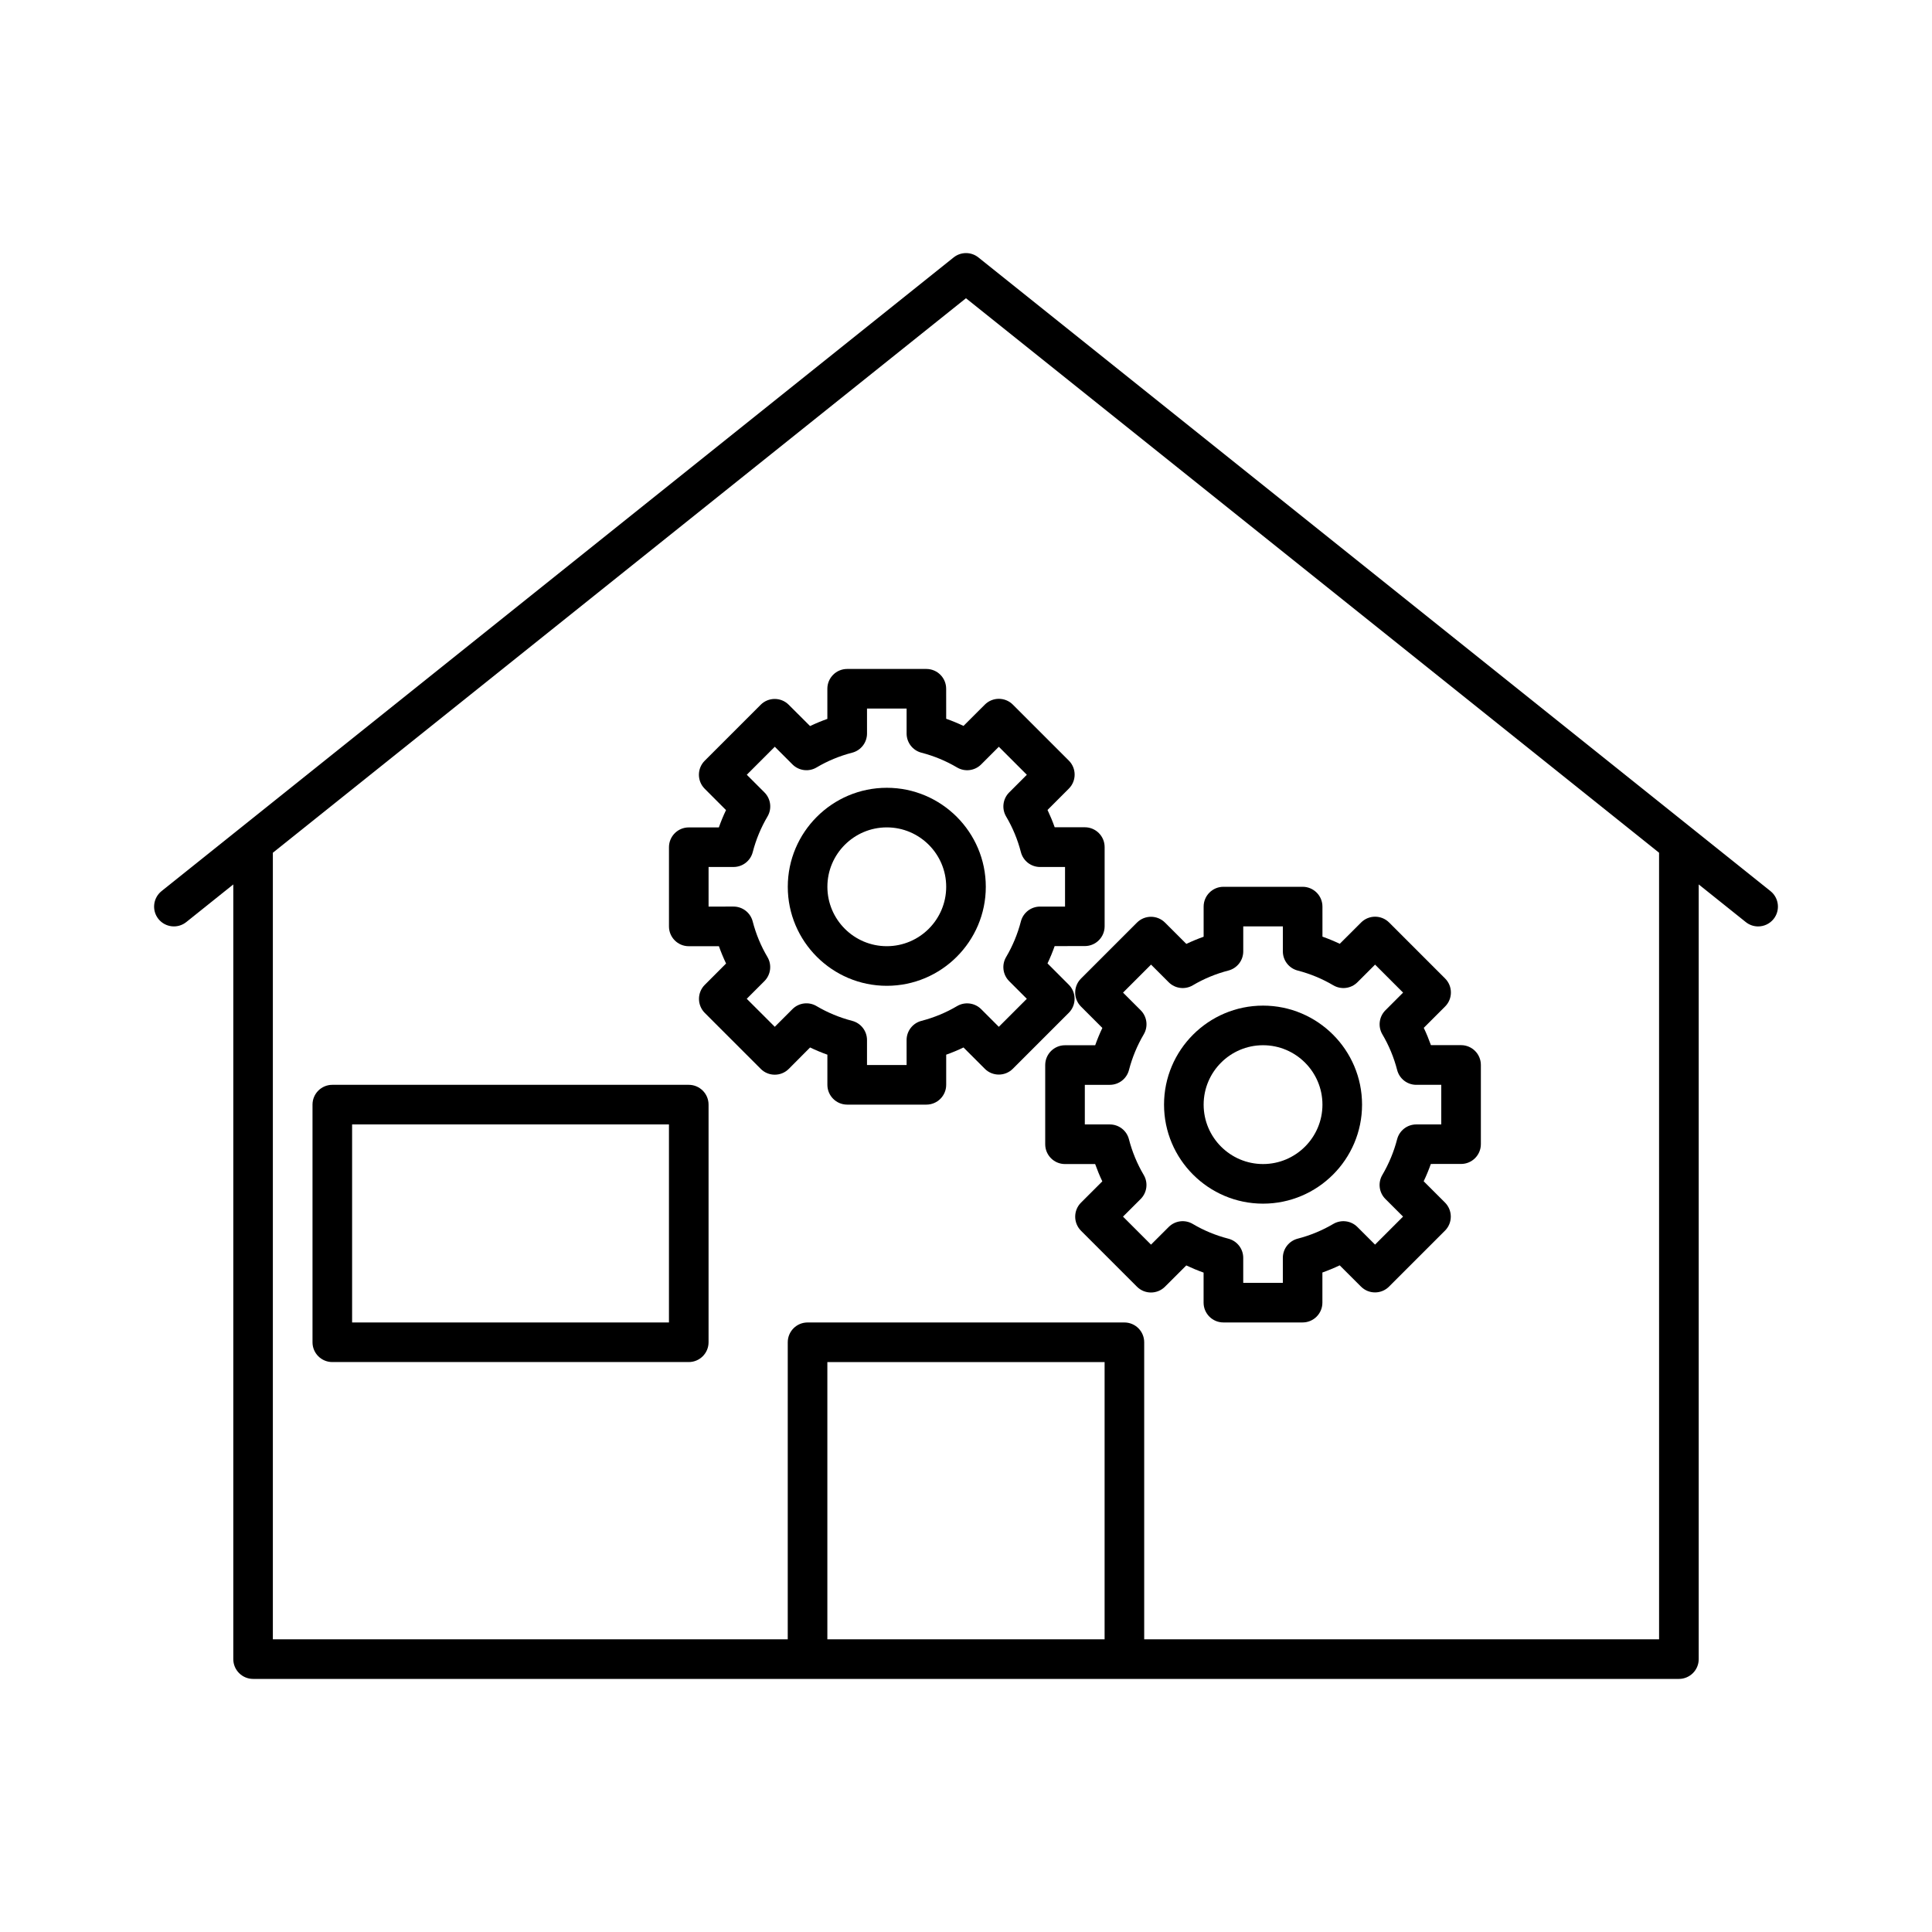 <?xml version="1.0" encoding="UTF-8"?>
<!-- Uploaded to: ICON Repo, www.iconrepo.com, Generator: ICON Repo Mixer Tools -->
<svg fill="#000000" width="800px" height="800px" version="1.1" viewBox="144 144 512 512" xmlns="http://www.w3.org/2000/svg">
 <g>
  <path d="m211.07 588.93h377.86c2.898 0 5.246-2.352 5.246-5.246v-205.3l12.469 9.973c0.965 0.777 2.121 1.156 3.273 1.156 1.543 0 3.066-0.672 4.106-1.973 1.805-2.266 1.438-5.562-0.82-7.379l-209.92-167.94c-1.922-1.531-4.641-1.531-6.559 0l-209.92 167.94c-2.258 1.816-2.625 5.113-0.82 7.379 1.816 2.258 5.113 2.633 7.379 0.82l12.461-9.977v205.3c0 2.894 2.352 5.246 5.25 5.246zm225.66-10.496h-73.473v-73.473h73.473zm-220.42-208.45 183.68-146.95 183.68 146.95 0.004 208.45h-136.45v-78.719c0-2.898-2.352-5.246-5.246-5.246h-83.969c-2.898 0-5.246 2.352-5.246 5.246l-0.004 78.719h-136.45z"/>
  <path d="m358.68 421.59c1.492 0.715 3.023 1.355 4.586 1.91v7.988c0 2.898 2.352 5.246 5.246 5.246h20.992c2.898 0 5.246-2.352 5.246-5.246v-7.988c1.562-0.555 3.098-1.188 4.586-1.91l5.648 5.648c2.047 2.047 5.375 2.047 7.422 0l14.84-14.84c0.988-0.988 1.531-2.32 1.531-3.715 0-1.395-0.555-2.731-1.531-3.715l-5.648-5.656c0.715-1.492 1.344-3.023 1.898-4.586l7.996-0.008c2.898 0 5.246-2.352 5.246-5.246v-20.992c0-2.898-2.352-5.246-5.246-5.246h-7.988c-0.555-1.562-1.188-3.086-1.898-4.586l5.648-5.656c2.047-2.047 2.047-5.375 0-7.422l-14.84-14.84c-2.047-2.047-5.375-2.047-7.422 0l-5.656 5.648c-1.492-0.715-3.023-1.344-4.586-1.898l-0.008-7.953c0-2.898-2.352-5.246-5.246-5.246h-20.992c-2.898 0-5.246 2.352-5.246 5.246v7.988c-1.562 0.555-3.086 1.188-4.586 1.898l-5.656-5.648c-2.047-2.047-5.375-2.047-7.422 0l-14.84 14.84c-2.047 2.047-2.047 5.375 0 7.422l5.648 5.656c-0.715 1.492-1.344 3.023-1.898 4.586l-7.973 0.004c-2.898 0-5.246 2.352-5.246 5.246v20.992c0 2.898 2.352 5.246 5.246 5.246h7.988c0.555 1.562 1.188 3.086 1.898 4.586l-5.648 5.656c-0.988 0.988-1.531 2.32-1.531 3.715 0 1.395 0.555 2.731 1.531 3.715l14.84 14.84c2.047 2.047 5.375 2.047 7.422 0zm-16.785-12.902 4.68-4.68c1.691-1.691 2.027-4.324 0.809-6.383-1.742-2.938-3.055-6.121-3.914-9.438-0.598-2.32-2.688-3.938-5.082-3.938l-6.609 0.004v-10.496h6.621c2.394 0 4.481-1.617 5.082-3.938 0.859-3.328 2.184-6.508 3.914-9.438 1.219-2.059 0.883-4.691-0.809-6.383l-4.68-4.68 7.422-7.422 4.68 4.68c1.691 1.699 4.336 2.027 6.383 0.809 2.938-1.742 6.121-3.055 9.438-3.914 2.32-0.598 3.938-2.688 3.938-5.082l-0.004-6.617h10.496v6.621c0 2.394 1.617 4.481 3.938 5.082 3.328 0.859 6.508 2.184 9.438 3.914 2.066 1.219 4.691 0.883 6.383-0.809l4.68-4.68 7.422 7.422-4.68 4.68c-1.691 1.691-2.027 4.324-0.809 6.383 1.742 2.938 3.055 6.121 3.914 9.438 0.598 2.32 2.688 3.938 5.082 3.938l6.617-0.004v10.496h-6.621c-2.394 0-4.481 1.617-5.082 3.938-0.859 3.328-2.184 6.508-3.914 9.438-1.219 2.059-0.883 4.691 0.809 6.383l4.68 4.68-7.422 7.422-4.68-4.68c-1.691-1.691-4.336-2.016-6.383-0.809-2.918 1.73-6.098 3.043-9.438 3.914-2.32 0.598-3.938 2.688-3.938 5.082l0.004 6.617h-10.496v-6.621c0-2.394-1.617-4.481-3.938-5.082-3.336-0.871-6.519-2.184-9.438-3.914-2.059-1.219-4.691-0.891-6.383 0.809l-4.68 4.68z"/>
  <path d="m379.01 405.25c14.465 0 26.238-11.777 26.238-26.238 0-14.465-11.777-26.238-26.238-26.238-14.465 0-26.238 11.777-26.238 26.238-0.004 14.461 11.773 26.238 26.238 26.238zm0-41.984c8.68 0 15.742 7.062 15.742 15.742 0 8.68-7.062 15.742-15.742 15.742-8.68 0-15.742-7.062-15.742-15.742-0.004-8.676 7.062-15.742 15.742-15.742z"/>
  <path d="m430.48 410.76 5.656 5.656c-0.715 1.492-1.344 3.023-1.898 4.586h-8c-2.898 0-5.246 2.352-5.246 5.246v20.992c0 2.898 2.352 5.246 5.246 5.246h7.988c0.555 1.555 1.188 3.098 1.898 4.586l-5.656 5.648c-0.988 0.988-1.531 2.32-1.531 3.715 0 1.395 0.555 2.731 1.531 3.715l14.84 14.84c2.047 2.047 5.375 2.047 7.422 0l5.648-5.637c1.492 0.703 3.023 1.344 4.586 1.898v7.965c0 2.898 2.352 5.246 5.246 5.246h20.992c2.898 0 5.246-2.352 5.246-5.246v-7.988c1.562-0.555 3.098-1.188 4.586-1.898l5.648 5.637c2.047 2.047 5.375 2.047 7.422 0l14.84-14.84c0.988-0.988 1.531-2.32 1.531-3.715 0-1.395-0.555-2.731-1.531-3.715l-5.656-5.648c0.715-1.492 1.344-3.023 1.898-4.586l8.012-0.004c2.898 0 5.246-2.352 5.246-5.246v-20.992c0-2.898-2.352-5.246-5.246-5.246h-7.988c-0.555-1.555-1.188-3.098-1.898-4.586l5.656-5.656c2.047-2.047 2.047-5.375 0-7.422l-14.84-14.84c-2.047-2.047-5.375-2.047-7.422 0l-5.656 5.648c-1.492-0.715-3.023-1.344-4.586-1.898l-0.004-7.965c0-2.898-2.352-5.246-5.246-5.246h-20.992c-2.898 0-5.246 2.352-5.246 5.246v7.988c-1.562 0.555-3.086 1.188-4.586 1.898l-5.656-5.648c-2.047-2.047-5.375-2.047-7.422 0l-14.84 14.84c-2.051 2.051-2.051 5.367 0.008 7.426zm12.711 16.793c0.859-3.316 2.184-6.496 3.914-9.438 1.219-2.059 0.883-4.691-0.809-6.383l-4.68-4.68 7.422-7.422 4.68 4.68c1.699 1.699 4.336 2.016 6.383 0.809 2.938-1.742 6.121-3.055 9.438-3.914 2.316-0.605 3.934-2.684 3.934-5.078v-6.621h10.496v6.621c0 2.394 1.617 4.481 3.938 5.082 3.328 0.859 6.508 2.184 9.438 3.914 2.066 1.207 4.691 0.883 6.383-0.809l4.68-4.68 7.422 7.422-4.68 4.68c-1.691 1.691-2.027 4.324-0.809 6.383 1.742 2.938 3.055 6.121 3.914 9.438 0.594 2.316 2.68 3.934 5.074 3.934h6.621v10.496h-6.621c-2.394 0-4.481 1.617-5.082 3.938-0.859 3.316-2.184 6.496-3.914 9.445-1.219 2.059-0.883 4.68 0.809 6.371l4.68 4.672-7.422 7.422-4.68-4.672c-1.699-1.699-4.324-2.016-6.383-0.809-2.93 1.73-6.109 3.043-9.438 3.906-2.316 0.605-3.934 2.691-3.934 5.086v6.621h-10.496v-6.621c0-2.394-1.617-4.481-3.938-5.082-3.336-0.859-6.519-2.172-9.438-3.906-2.059-1.219-4.68-0.891-6.383 0.809l-4.68 4.672-7.422-7.422 4.68-4.672c1.691-1.691 2.027-4.312 0.809-6.371-1.742-2.949-3.055-6.129-3.914-9.445-0.594-2.328-2.68-3.941-5.074-3.941h-6.621v-10.496h6.621c2.394 0 4.481-1.617 5.082-3.938z"/>
  <path d="m478.72 462.98c14.465 0 26.238-11.766 26.238-26.238 0-14.477-11.773-26.242-26.238-26.242s-26.238 11.766-26.238 26.238 11.773 26.242 26.238 26.242zm0-41.984c8.68 0 15.742 7.062 15.742 15.742s-7.062 15.746-15.742 15.746-15.742-7.066-15.742-15.746 7.062-15.742 15.742-15.742z"/>
  <path d="m326.53 431.49h-94.465c-2.898 0-5.246 2.352-5.246 5.246v62.977c-0.004 2.898 2.348 5.246 5.246 5.246h94.465c2.898 0 5.246-2.352 5.246-5.246v-62.977c0-2.898-2.352-5.246-5.246-5.246zm-5.25 62.973h-83.969v-52.48h83.969z"/>
 </g>
</svg>